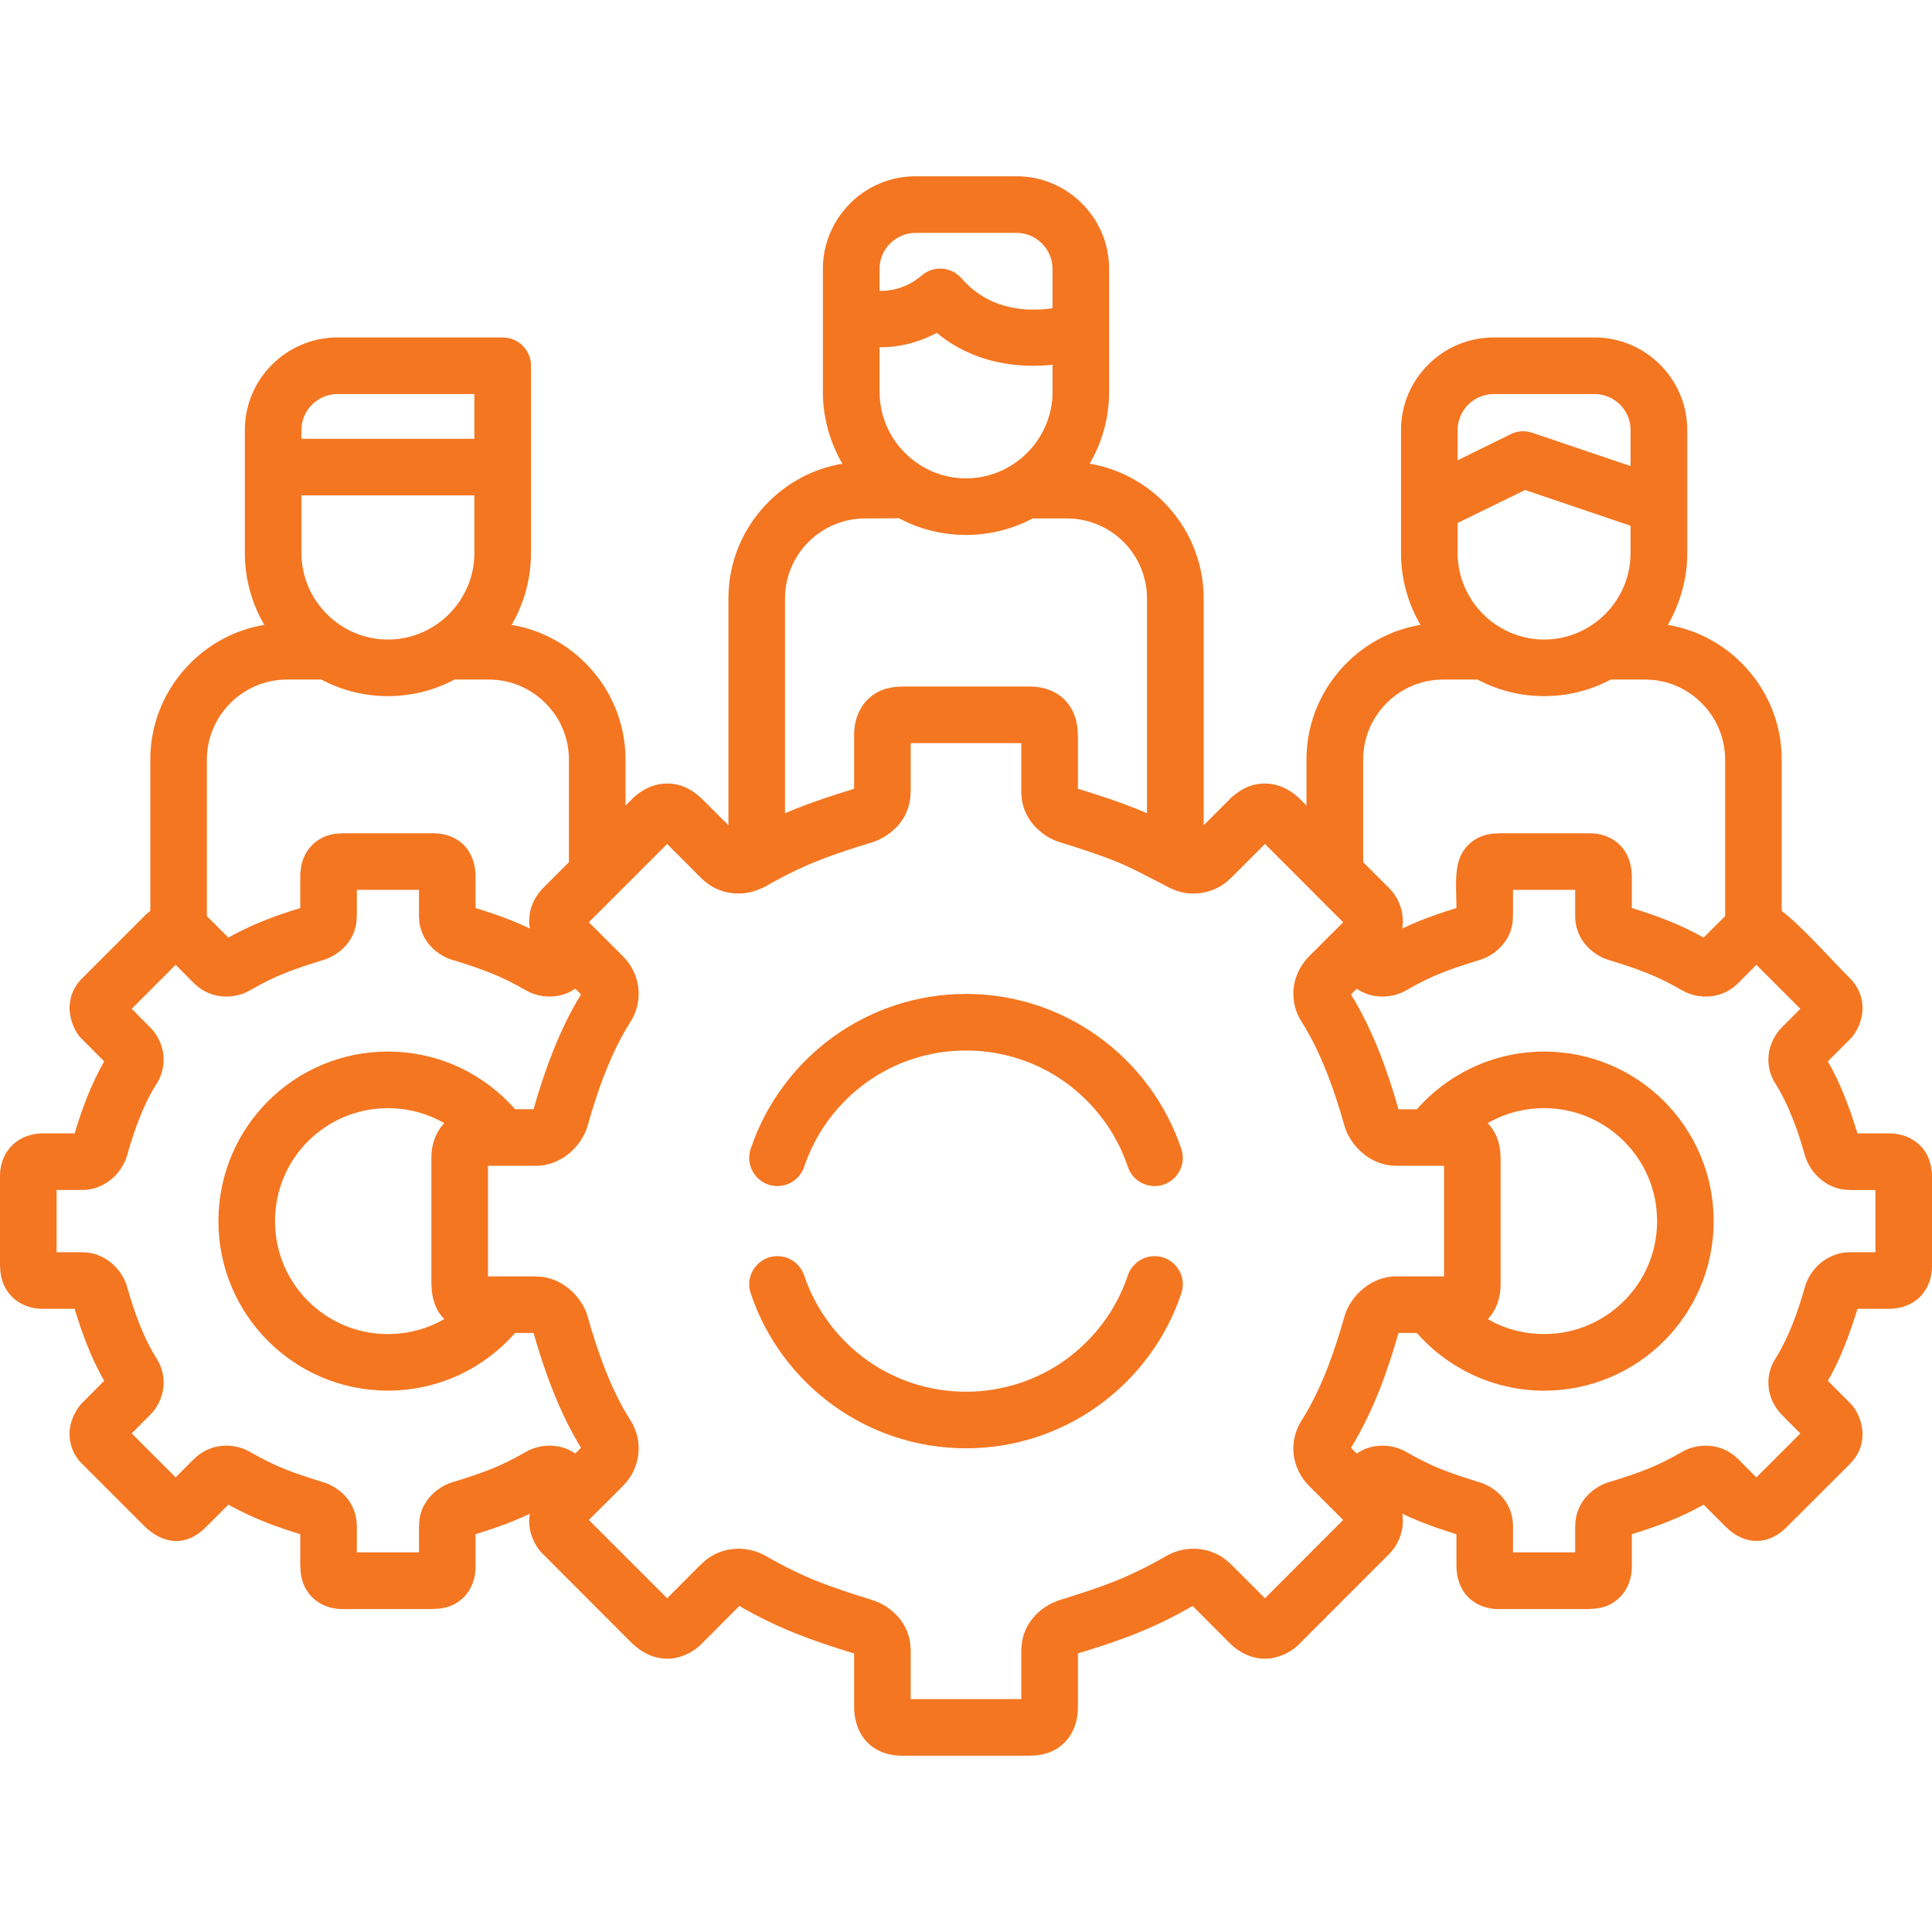 <svg id="Capa_1" enable-background="new 0 0 512 512" fill="#f47621" height="512" viewBox="0 0 512 512" width="512" xmlns="http://www.w3.org/2000/svg"><g><path d="m198.938 342.74c-1.304-3.912.794-8.136 4.706-9.468 3.94-1.304 8.164.822 9.468 4.734 3.061 9.071 8.901 16.866 16.526 22.365 7.398 5.301 16.498 8.447 26.363 8.447s18.964-3.146 26.363-8.447c7.625-5.499 13.493-13.295 16.526-22.365 1.304-3.912 5.556-6.037 9.468-4.734 3.912 1.332 6.038 5.556 4.706 9.468-4.054 12.104-11.821 22.45-21.969 29.764-9.893 7.115-22.025 11.31-35.093 11.31s-25.172-4.195-35.093-11.31c-10.15-7.314-17.917-17.66-21.971-29.764zm233.181-203.414-27.95-9.468-17.887 8.73v7.965c0 6.293 2.58 12.019 6.747 16.186 4.168 4.167 9.893 6.747 16.186 6.747s12.019-2.58 16.186-6.747c4.139-4.167 6.718-9.893 6.718-16.186zm-45.837-17.348 13.635-6.69c1.814-1.049 4.025-1.332 6.151-.595l26.051 8.816v-9.553c0-2.608-1.049-4.989-2.778-6.718-1.757-1.729-4.138-2.806-6.746-2.806h-26.788c-2.608 0-4.989 1.077-6.718 2.806s-2.806 4.11-2.806 6.718v8.022zm-306.4-5.698h45.837v-11.849h-36.313c-2.608 0-4.989 1.077-6.718 2.806s-2.807 4.11-2.807 6.718v2.325zm45.837 14.995h-45.837v15.279c0 6.293 2.58 12.019 6.747 16.186 4.139 4.167 9.893 6.747 16.186 6.747s12.019-2.58 16.186-6.747c4.139-4.167 6.719-9.893 6.719-16.186v-15.279zm153.214-34.61c-8.277.851-20.296.085-30.671-8.447-3.685 1.956-8.929 3.883-15.165 3.798v11.821c0 6.321 2.58 12.047 6.718 16.186 4.167 4.167 9.893 6.747 16.186 6.747s12.019-2.58 16.186-6.747c4.167-4.139 6.747-9.864 6.747-16.186v-7.172zm-45.837-19.588c6.52.227 10.999-3.94 11.027-3.968l.142-.114c3.118-2.693 7.824-2.353 10.545.766 7.625 8.759 18.028 8.844 24.123 7.909v-10.432c0-2.608-1.077-4.989-2.806-6.718-1.73-1.729-4.111-2.806-6.719-2.806h-26.787c-2.608 0-4.989 1.077-6.719 2.806-1.757 1.729-2.806 4.11-2.806 6.718zm-92.382 69.477c0 6.917-1.871 13.437-5.13 19.049 7.568 1.248 14.343 4.904 19.559 10.12 6.549 6.548 10.631 15.591 10.631 25.569v12.189l2.041-2.041c.312-.34.652-.595.992-.851 2.438-1.927 5.103-2.919 7.965-2.948 3.118-.028 6.01 1.134 8.674 3.515.113.085.198.199.311.284l7.285 7.257v-60.123c0-9.95 4.054-18.992 10.63-25.568 5.216-5.216 11.991-8.844 19.559-10.12-3.26-5.613-5.159-12.104-5.159-19.049v-32.599c0-6.747 2.778-12.869 7.2-17.32 4.45-4.45 10.573-7.2 17.349-7.2h26.787c6.747 0 12.87 2.75 17.32 7.2 4.45 4.451 7.2 10.573 7.2 17.32v32.599c0 6.945-1.871 13.436-5.159 19.049 7.568 1.275 14.372 4.904 19.587 10.12 6.548 6.576 10.63 15.619 10.63 25.568v60.123l7.257-7.257c.312-.34.652-.624 1.021-.851 2.466-2.013 5.13-2.976 7.994-2.948 3.089.028 5.924 1.19 8.532 3.43.113.113.255.255.397.369l2.04 2.041v-12.189c0-9.978 4.082-19.021 10.631-25.569 5.215-5.215 12.018-8.872 19.587-10.12-3.288-5.612-5.159-12.132-5.159-19.049v-32.598c0-6.747 2.75-12.898 7.2-17.32 4.451-4.45 10.573-7.2 17.32-7.2h26.788c6.774 0 12.898 2.75 17.348 7.2 4.422 4.422 7.2 10.573 7.2 17.32v32.598c0 6.917-1.899 13.437-5.159 19.049 7.569 1.248 14.343 4.904 19.559 10.12 6.577 6.548 10.63 15.591 10.63 25.569v40.11c5.84 4.536 12.785 12.586 18.256 18.028 2.041 2.041 3.175 4.904 3.175 7.795-.028 2.892-1.276 6.123-3.345 8.192l-5.868 5.868c1.729 2.948 3.203 6.151 4.507 9.411 1.304 3.288 2.409 6.576 3.345 9.666h8.589c2.92 0 5.897 1.077 7.994 3.175 2.269 2.239 3.175 5.272 3.175 8.334v23.782c0 2.977-1.077 5.925-3.175 8.023-2.211 2.211-5.272 3.175-8.305 3.175h-8.277c-.936 3.09-2.041 6.378-3.345 9.666-1.304 3.26-2.778 6.463-4.507 9.411l6.038 6.038c1.956 1.956 3.147 5.329 3.175 8.022 0 2.778-.935 5.272-2.892 7.455-.085.113-.198.227-.283.312v.028l-17.064 17.036c-4.876 4.876-11.169 4.621-15.96-.142l-5.924-5.924c-3.288 1.814-6.293 3.232-9.411 4.479-3.033 1.219-6.094 2.239-9.61 3.345v8.646c0 2.976-1.077 5.981-3.203 8.079-2.069 2.069-4.734 3.09-7.994 3.061v.057h-24.094c-3.005 0-5.897-.992-8.051-3.118-2.211-2.211-3.147-5.301-3.147-8.306v-8.419c-3.543-1.105-6.576-2.126-9.609-3.345-1.587-.652-3.146-1.332-4.734-2.069.085.595.142 1.219.142 1.843.028 3.316-1.333 6.52-3.657 8.844l-23.925 23.953c-2.268 2.268-5.726 3.742-8.929 3.77-3.43.028-6.803-1.587-9.185-3.941l-10.006-10.035c-5.386 3.09-10.063 5.329-14.939 7.285-4.79 1.928-9.609 3.487-15.477 5.301v14.428c0 3.374-1.162 6.803-3.572 9.213-2.324 2.296-5.358 3.458-9.1 3.43v.028h-33.931c-3.402 0-6.69-1.049-9.128-3.458-2.438-2.438-3.572-5.953-3.572-9.326v-14.315l-.113-.028c-5.811-1.786-10.602-3.373-15.335-5.272-4.876-1.956-9.581-4.195-14.967-7.285l-10.177 10.205c-2.296 2.296-5.725 3.798-8.986 3.77-3.118-.028-5.953-1.191-8.532-3.43-.142-.113-.283-.255-.397-.368l-.028.028-23.981-24.01c-2.296-2.296-3.6-5.527-3.6-8.787.028-.624.057-1.248.17-1.843-1.587.737-3.146 1.417-4.734 2.069-3.033 1.219-6.095 2.239-9.638 3.345v8.646c0 2.948-1.021 5.953-3.146 8.079-2.069 2.069-4.734 3.09-8.023 3.061v.057h-24.123c-2.977 0-5.839-.992-7.994-3.118-2.041-2.041-3.09-4.677-3.146-7.965v-.113h-.029v-8.646c-3.544-1.105-6.605-2.126-9.61-3.345-3.118-1.247-6.123-2.665-9.439-4.479l-6.066 6.066c-4.762 4.734-10.403 4.677-15.421.34-.113-.113-.255-.227-.369-.369l-.028.028-17.036-17.036c-2.041-2.041-3.203-4.904-3.175-7.795 0-2.381.794-4.706 2.296-6.917.255-.397.567-.765.878-1.105l6.01-6.038c-1.701-2.948-3.203-6.151-4.507-9.411-1.304-3.288-2.409-6.576-3.316-9.666h-8.589c-2.948 0-5.925-1.077-7.994-3.175-2.041-2.013-3.09-4.649-3.175-7.88v-.142h-.029v-24.094c0-2.977 1.078-5.924 3.204-8.022 2.097-2.098 5.13-3.175 8.022-3.175h8.561c.907-3.09 2.013-6.378 3.316-9.666 1.304-3.26 2.806-6.463 4.507-9.411l-6.01-6.038c-1.927-1.899-3.175-5.386-3.175-8.022-.028-2.891 1.134-5.754 3.203-7.824l17.008-17.008c.397-.396.766-.652 1.191-.992v-40.11c0-9.978 4.082-19.021 10.63-25.569 5.216-5.215 11.99-8.872 19.587-10.12-3.288-5.612-5.159-12.132-5.159-19.049v-22.79-9.808c0-6.747 2.749-12.898 7.2-17.32 4.45-4.45 10.574-7.2 17.32-7.2h43.824c4.139 0 7.483 3.345 7.483 7.484v26.844 22.79zm-20.239 33.534c-5.301 2.806-11.31 4.394-17.66 4.394-6.378 0-12.388-1.587-17.66-4.394h-9.128c-5.811 0-11.112 2.381-14.967 6.236-3.827 3.855-6.236 9.128-6.236 14.967v41.499l5.698 5.67c3.316-1.815 6.321-3.232 9.439-4.479 3.004-1.219 6.066-2.239 9.61-3.345v-8.645c0-.369.028-.709.085-1.077.227-2.835 1.275-5.188 3.09-7.002 2.098-2.069 4.762-3.089 7.994-3.061v-.028h24.122c2.977 0 5.897.963 8.023 3.089 2.183 2.183 3.146 5.301 3.146 8.277v8.447c3.543 1.105 6.604 2.126 9.638 3.345 1.587.652 3.146 1.333 4.734 2.069-.114-.595-.142-1.219-.17-1.842 0-3.146 1.077-5.953 3.289-8.447.113-.113.198-.227.312-.34l6.945-6.945v-27.184c0-5.839-2.381-11.112-6.236-14.967s-9.156-6.236-14.967-6.236h-9.101zm306.4 0c-5.273 2.806-11.311 4.394-17.66 4.394-6.378 0-12.387-1.587-17.66-4.394h-9.128c-5.811 0-11.112 2.381-14.967 6.236-3.827 3.855-6.208 9.128-6.208 14.967v27.184l6.945 6.945c2.296 2.296 3.6 5.528 3.572 8.788 0 .624-.057 1.247-.142 1.842 1.587-.737 3.146-1.417 4.734-2.069 3.033-1.219 6.066-2.239 9.609-3.345 0-2.778-.283-7.115.086-9.723.227-2.835 1.247-5.188 3.061-7.002 2.069-2.069 4.762-3.089 8.051-3.061v-.028h24.094c2.977 0 5.868.963 7.994 3.089 2.041 2.041 3.09 4.677 3.175 7.965v.114h.028v8.645c3.516 1.105 6.577 2.126 9.61 3.345 3.118 1.247 6.123 2.664 9.411 4.479l5.698-5.67v-41.499c0-5.839-2.381-11.112-6.236-14.967-3.827-3.855-9.127-6.236-14.967-6.236h-9.1zm-153.215-42.69c-5.272 2.778-11.282 4.365-17.66 4.365-6.406 0-12.444-1.587-17.745-4.422l-9.015.057c-5.839 0-11.14 2.381-14.967 6.208-3.855 3.855-6.236 9.156-6.236 14.967v56.948c.936-.397 1.899-.794 2.863-1.191 4.762-1.899 9.609-3.486 15.449-5.301v-14.428c0-3.373 1.162-6.803 3.572-9.212 2.324-2.296 5.386-3.459 9.128-3.43v-.028h33.931c3.373 0 6.662 1.049 9.1 3.459 2.296 2.296 3.487 5.329 3.543 9.099v.113h.028v14.428l.113.028c5.811 1.786 10.63 3.373 15.364 5.272.964.397 1.899.794 2.835 1.191v-56.948c0-5.811-2.381-11.112-6.208-14.967-3.855-3.827-9.156-6.208-14.967-6.208zm120.616 212.174c.651.369 1.304.708 1.956 1.049 3.912 1.871 8.306 2.919 12.982 2.919 8.249 0 15.733-3.345 21.147-8.759 5.443-5.414 8.788-12.898 8.788-21.175s-3.345-15.761-8.788-21.175c-5.414-5.414-12.897-8.759-21.147-8.759-4.677 0-9.071 1.049-12.982 2.92-.652.34-1.333.68-1.984 1.049 2.211 2.268 3.345 5.216 3.401 8.844v.142h.029v33.959c0 3.26-1.106 6.604-3.402 8.986zm-18.794-55.616c3.968-4.507 8.815-8.192 14.258-10.829 5.924-2.863 12.529-4.45 19.474-4.45 12.388 0 23.642 5.017 31.777 13.153 8.107 8.135 13.153 19.36 13.153 31.776s-5.045 23.641-13.153 31.776c-8.135 8.135-19.389 13.153-31.777 13.153-6.945 0-13.55-1.587-19.474-4.451-5.443-2.636-10.29-6.321-14.258-10.828h-4.876c-1.389 4.96-3.118 10.261-5.215 15.562-2.098 5.188-4.536 10.29-7.37 14.854l1.531 1.531c1.644-1.134 3.515-1.814 5.471-2.013 2.58-.283 5.272.227 7.597 1.559 3.487 2.013 6.406 3.43 9.298 4.592 2.976 1.19 6.094 2.211 9.836 3.373 2.523.652 5.046 2.353 6.662 4.365 1.672 2.126 2.551 4.677 2.551 7.37v6.945h16.469v-6.945h.028c-.028-2.891.964-5.386 2.551-7.37 1.644-2.069 3.968-3.543 6.293-4.28v.028l.028-.028c3.912-1.19 7.086-2.239 10.148-3.458 2.919-1.162 5.811-2.58 9.326-4.592 2.324-1.332 5.017-1.842 7.597-1.559 2.381.255 4.706 1.219 6.576 2.892.199.17.397.34.567.51l4.904 4.932 11.651-11.65-4.905-4.932h.028c-1.871-1.843-3.203-4.422-3.515-7.228-.284-2.551.227-5.273 1.871-7.795 1.672-2.665 3.147-5.726 4.423-8.929 1.304-3.232 2.409-6.718 3.345-10.063.652-2.296 2.268-4.733 4.365-6.406 2.041-1.616 4.706-2.664 7.342-2.664h6.945v-16.498h-6.945v-.028c-2.806.028-5.358-1.049-7.342-2.636-2.098-1.672-3.713-4.11-4.365-6.406-.936-3.345-2.041-6.831-3.345-10.063-1.276-3.203-2.751-6.265-4.423-8.929-1.644-2.523-2.154-5.244-1.871-7.795.312-2.664 1.587-5.329 3.486-7.228l4.905-4.933-11.651-11.65-4.904 4.933v-.028c-1.984 2.012-4.507 3.147-7.143 3.43-2.58.284-5.272-.227-7.597-1.559-3.515-2.013-6.407-3.43-9.326-4.592-2.977-1.191-6.067-2.211-9.809-3.373-2.523-.652-5.045-2.353-6.661-4.365-1.701-2.126-2.58-4.677-2.58-7.37v-6.945h-16.469v6.945h-.028c.057 2.891-.936 5.386-2.523 7.37-1.644 2.069-3.969 3.544-6.322 4.28v-.028l-.028.028c-3.883 1.19-7.086 2.239-10.148 3.458-2.892 1.162-5.811 2.579-9.298 4.592-2.324 1.333-5.017 1.843-7.597 1.559-1.956-.198-3.827-.878-5.471-2.013l-1.531 1.531c2.835 4.564 5.272 9.666 7.37 14.854 2.098 5.301 3.827 10.602 5.215 15.562h4.879zm-223.033-31.947c-1.644 1.134-3.515 1.814-5.471 2.013-2.551.284-5.244-.227-7.568-1.559-3.515-2.013-6.406-3.43-9.326-4.592-2.976-1.191-6.066-2.211-9.808-3.373-.142-.028-.255-.057-.369-.085-2.353-.737-4.649-2.211-6.322-4.28-1.446-1.842-2.41-4.082-2.523-6.69 0-.227-.028-.453-.028-.68v-6.945h-16.469v6.945h-.028c.057 2.891-.936 5.386-2.523 7.37-1.672 2.069-3.968 3.544-6.321 4.28v-.028l-.028.028c-3.883 1.19-7.087 2.239-10.148 3.458-2.891 1.162-5.811 2.579-9.297 4.592-2.353 1.333-5.046 1.843-7.597 1.559-2.409-.255-4.706-1.219-6.576-2.891-.199-.171-.397-.34-.595-.51l-4.904-4.933-11.651 11.65 4.904 4.933c1.871 1.842 3.175 4.422 3.487 7.228.284 2.551-.226 5.273-1.842 7.795-1.701 2.665-3.175 5.726-4.451 8.929-1.275 3.232-2.409 6.718-3.345 10.063-.624 2.296-2.267 4.734-4.365 6.406-2.041 1.644-4.706 2.664-7.342 2.664h-6.945v16.498h6.945v.028c2.834-.028 5.386 1.077 7.342 2.636 2.098 1.673 3.742 4.11 4.365 6.406.936 3.345 2.069 6.831 3.345 10.063 1.276 3.204 2.75 6.265 4.451 8.929 1.616 2.523 2.126 5.244 1.842 7.795-.283 2.664-1.559 5.329-3.487 7.228l-4.904 4.932 11.651 11.65 4.904-4.932.028.028c1.956-1.984 4.507-3.147 7.143-3.43 2.551-.283 5.244.227 7.597 1.559 3.486 2.013 6.406 3.43 9.297 4.592 2.977 1.19 6.067 2.211 9.837 3.373 2.494.652 5.045 2.353 6.661 4.365 1.672 2.126 2.551 4.677 2.551 7.37v6.945h16.469v-6.945h.028c-.057-2.891.935-5.386 2.523-7.37 1.672-2.069 3.969-3.543 6.322-4.28v.028l.028-.028c3.912-1.19 7.087-2.239 10.148-3.458 2.92-1.162 5.811-2.58 9.326-4.592 2.324-1.332 5.017-1.842 7.568-1.559 1.956.199 3.827.879 5.471 2.013l1.531-1.531c-2.835-4.564-5.273-9.666-7.342-14.854-2.126-5.301-3.827-10.602-5.244-15.562h-4.876c-4.053 4.592-9.014 8.362-14.57 10.998-5.84 2.75-12.331 4.281-19.134 4.281-12.416 0-23.642-5.018-31.777-13.153-8.136-8.136-13.153-19.361-13.153-31.776 0-12.416 5.017-23.641 13.153-31.776 8.135-8.136 19.361-13.153 31.777-13.153 6.803 0 13.294 1.531 19.134 4.28 5.556 2.636 10.517 6.406 14.57 10.999h4.876c1.417-4.961 3.118-10.262 5.244-15.562 2.069-5.188 4.507-10.29 7.342-14.854zm-34.696 35.632c-.709-.397-1.446-.794-2.183-1.134-3.855-1.814-8.164-2.834-12.756-2.834-8.277 0-15.761 3.345-21.175 8.759-5.415 5.414-8.76 12.897-8.76 21.175 0 8.277 3.345 15.761 8.76 21.175 5.414 5.414 12.897 8.759 21.175 8.759 4.592 0 8.9-1.021 12.756-2.834.737-.34 1.445-.737 2.154-1.134-2.154-2.239-3.288-5.188-3.373-8.844v-.142h-.028v-33.959c0-3.261 1.134-6.606 3.43-8.987zm45.865-60.803-.085.085-7.484 7.483 9.1 9.071h-.028c2.183 2.154 3.685 5.131 4.054 8.362.312 2.948-.255 6.095-2.126 9.014-2.495 3.912-4.677 8.391-6.52 13.068-1.9 4.706-3.487 9.694-4.819 14.485-.737 2.636-2.636 5.471-5.103 7.455-2.353 1.871-5.414 3.09-8.447 3.09h-12.841v29.31h12.841v.028c3.231 0 6.151 1.247 8.447 3.09 2.466 1.956 4.365 4.79 5.103 7.427 1.332 4.79 2.919 9.78 4.819 14.485 1.842 4.677 4.025 9.156 6.52 13.067 1.871 2.92 2.438 6.066 2.126 9.014-.34 2.977-1.644 5.754-3.572 7.852-.142.17-.283.34-.454.51l-9.1 9.071 20.75 20.749 9.071-9.099.028.028c2.239-2.296 5.187-3.628 8.22-3.968 3.005-.34 6.124.283 8.845 1.842 5.045 2.892 9.241 4.933 13.493 6.633 4.309 1.729 8.788 3.203 14.202 4.876.113.028.227.057.369.113 2.749.851 5.443 2.551 7.399 4.989 1.701 2.154 2.806 4.79 2.891 7.852.028.227.028.425.028.624v12.841h29.311v-12.841h.028c-.057-3.317 1.077-6.18 2.919-8.476 1.928-2.438 4.649-4.139 7.399-4.989h.028c5.556-1.729 10.12-3.231 14.542-4.989 4.224-1.701 8.447-3.742 13.493-6.633 2.693-1.559 5.84-2.183 8.816-1.842 2.834.34 5.556 1.474 7.738 3.486.17.142.34.312.51.454l9.1 9.099 20.721-20.749-1.843-1.842-7.228-7.228c-2.154-2.154-3.685-5.131-4.054-8.362-.312-2.948.284-6.094 2.154-9.014 2.495-3.912 4.649-8.39 6.52-13.067 1.871-4.706 3.459-9.695 4.819-14.485.738-2.636 2.637-5.471 5.103-7.427 2.353-1.899 5.386-3.118 8.419-3.118h12.841v-29.31h-12.841v-.028c-3.203 0-6.151-1.247-8.419-3.09-2.466-1.956-4.365-4.79-5.103-7.427-1.36-4.791-2.948-9.779-4.819-14.485-1.871-4.677-4.025-9.156-6.52-13.068-1.871-2.919-2.466-6.066-2.154-9.014.34-2.977 1.672-5.754 3.572-7.852.142-.17.312-.34.482-.51l9.071-9.071-7.483-7.483-.057-.085-13.181-13.181-9.1 9.099v-.028c-2.268 2.296-5.187 3.629-8.249 3.969-3.827.425-6.52-.539-9.752-2.381-4.337-2.183-7.994-4.252-12.557-6.094-4.337-1.73-8.788-3.203-14.202-4.876-2.948-.765-5.897-2.749-7.768-5.102-1.729-2.154-2.834-4.791-2.919-7.852 0-.227-.028-.425-.028-.623v-12.841h-29.311v12.841h-.028c.057 3.316-1.077 6.179-2.891 8.476-1.956 2.438-4.649 4.138-7.399 5.017l-.028-.028v.028c-5.584 1.701-10.148 3.203-14.542 4.961-3.798 1.53-7.597 3.316-11.962 5.754-3.203 2.013-6.52 3.146-10.376 2.722-2.834-.312-5.556-1.474-7.738-3.487-.171-.142-.34-.312-.51-.454l-9.071-9.099zm149.444 67.635c1.332 3.912-.794 8.135-4.706 9.468-3.912 1.304-8.164-.822-9.468-4.734-3.033-9.071-8.901-16.866-16.526-22.365-7.371-5.301-16.498-8.447-26.363-8.447s-18.964 3.146-26.363 8.447c-7.625 5.5-13.464 13.295-16.526 22.365-1.304 3.912-5.527 6.038-9.468 4.734-3.912-1.332-6.009-5.556-4.706-9.468 4.054-12.076 11.821-22.451 21.969-29.764 9.921-7.115 22.025-11.31 35.093-11.31s25.201 4.195 35.093 11.31c10.151 7.313 17.918 17.688 21.971 29.764z"/></g></svg>